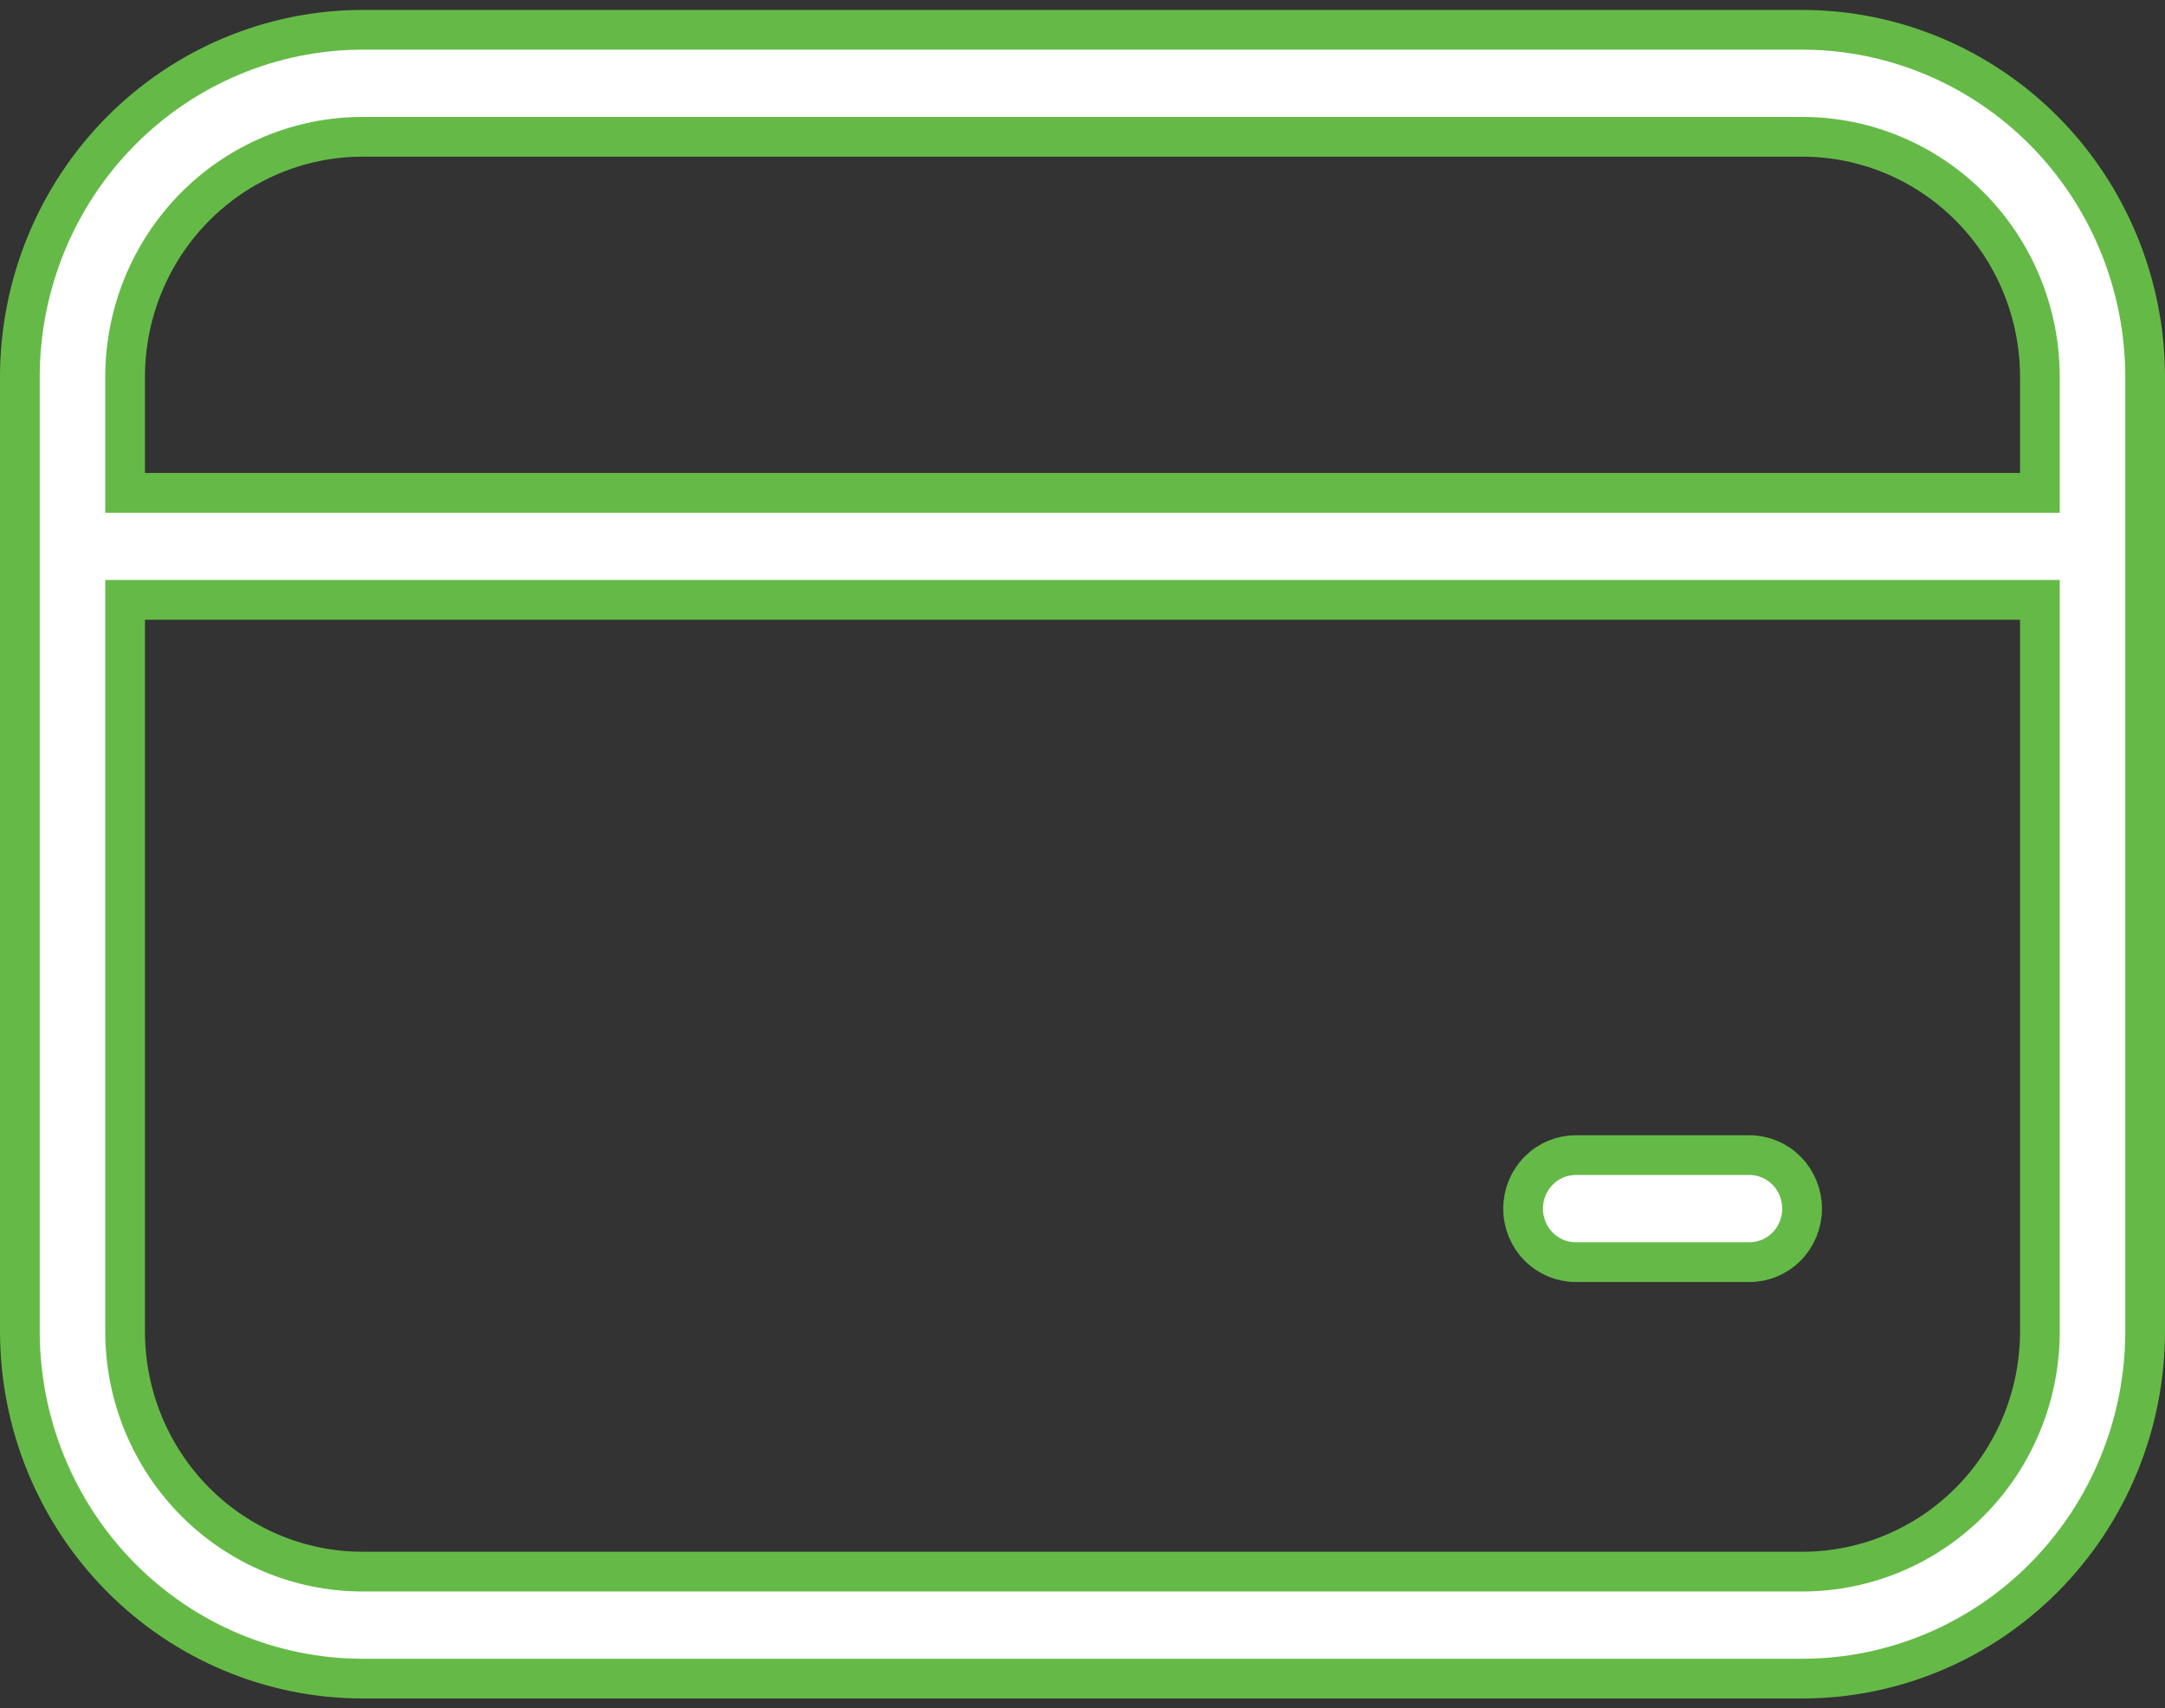 <svg width="109" height="86" viewBox="0 0 109 86" fill="none" xmlns="http://www.w3.org/2000/svg">
<rect x="0" y="0" width="109" height="86" fill="#333333" stroke="none"/>
<path d="M18.244 6.886L18.243 6.886C15.072 6.89 12.034 8.166 9.796 10.432C7.558 12.697 6.301 15.766 6.298 18.965V18.966V23.81V24.81H7.298H101.702H102.702V23.81V18.966V18.965C102.699 15.766 101.442 12.697 99.204 10.432C96.966 8.166 93.928 6.89 90.757 6.886H90.756L18.244 6.886ZM90.756 79.114H90.757C93.928 79.11 96.966 77.834 99.204 75.568C101.442 73.303 102.699 70.234 102.702 67.035V67.034V31.196V30.196H101.702H7.298H6.298V31.196L6.298 67.034L6.298 67.035C6.301 70.234 7.558 73.303 9.796 75.568C12.034 77.834 15.072 79.11 18.243 79.114H18.244H90.756ZM6.061 6.618C9.295 3.345 13.677 1.506 18.244 1.5H90.756C95.323 1.506 99.705 3.345 102.939 6.618C106.173 9.891 107.995 14.332 108 18.967V67.033C107.995 71.668 106.173 76.109 102.939 79.382C99.705 82.655 95.323 84.495 90.755 84.5H18.245C13.677 84.495 9.295 82.655 6.061 79.382C2.827 76.109 1.006 71.668 1 67.034V18.966C1.006 14.332 2.827 9.891 6.061 6.618ZM90.729 60.842C90.729 61.56 90.447 62.246 89.949 62.75C89.451 63.254 88.779 63.535 88.08 63.535H79.332C78.633 63.535 77.961 63.254 77.463 62.75C76.965 62.246 76.683 61.56 76.683 60.842C76.683 60.123 76.965 59.437 77.463 58.933C77.961 58.429 78.633 58.148 79.332 58.148H88.08C88.779 58.148 89.451 58.429 89.949 58.933C90.447 59.437 90.729 60.123 90.729 60.842Z" fill="white" stroke="#65BA47" stroke-width="2"/>
</svg>
